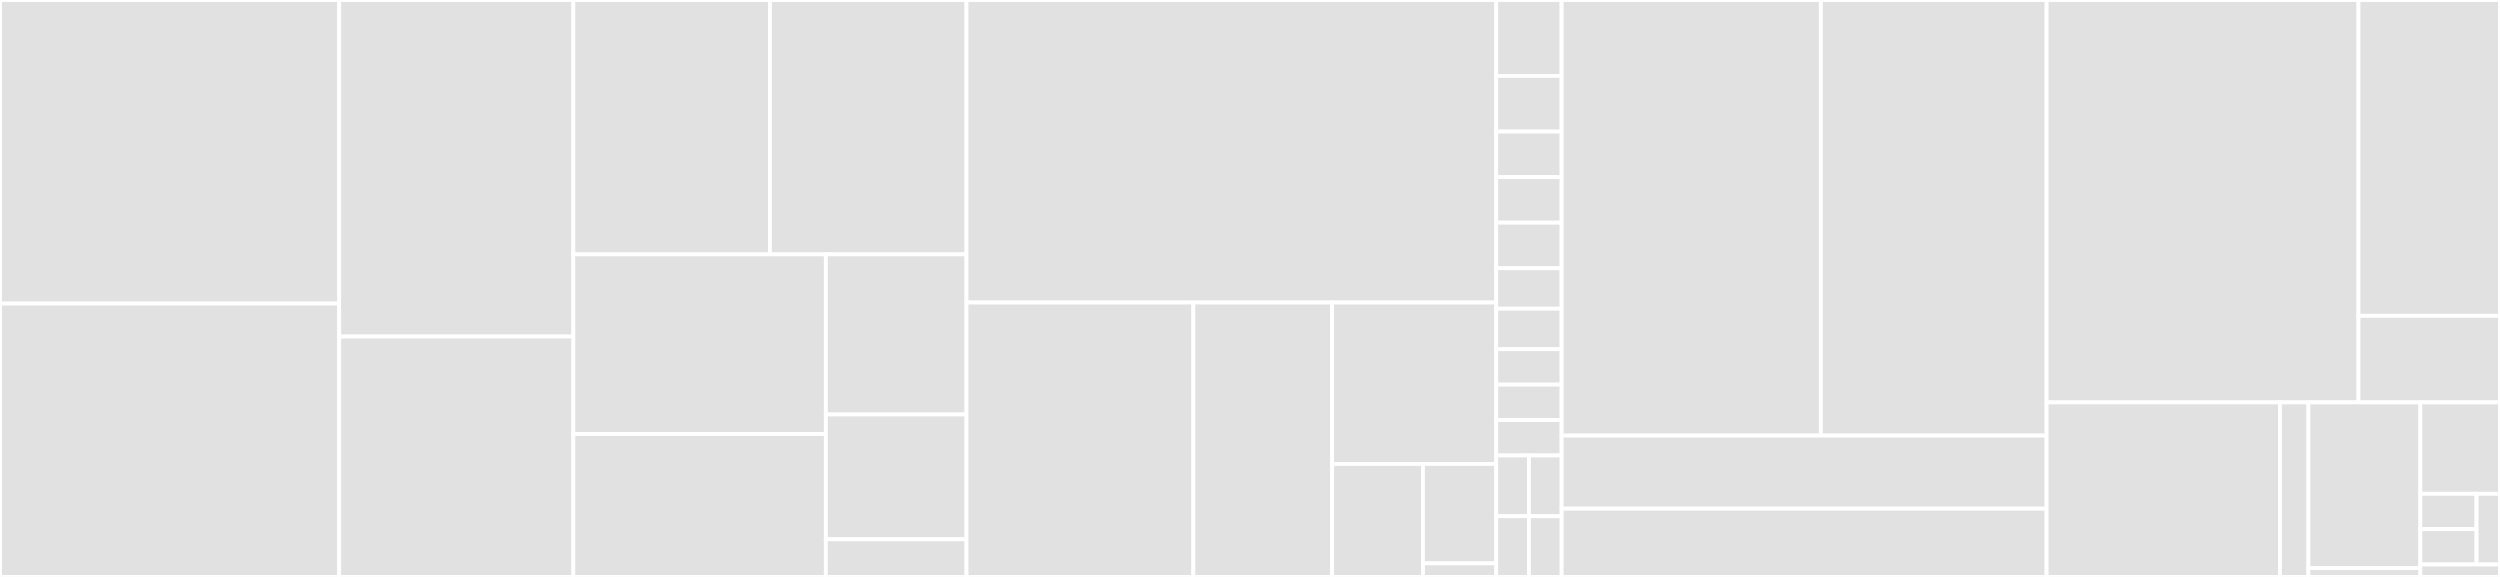 <svg baseProfile="full" width="650" height="150" viewBox="0 0 650 150" version="1.1"
xmlns="http://www.w3.org/2000/svg" xmlns:ev="http://www.w3.org/2001/xml-events"
xmlns:xlink="http://www.w3.org/1999/xlink">

<rect x="0" y="0" width="650" height="150" fill="#333333" stroke="none"/>

<style>rect.s{mask:url(#mask);}</style>
<defs>
  <pattern id="white" width="4" height="4" patternUnits="userSpaceOnUse" patternTransform="rotate(45)">
    <rect width="2" height="2" transform="translate(0,0)" fill="white"></rect>
  </pattern>
  <mask id="mask">
    <rect x="0" y="0" width="100%" height="100%" fill="url(#white)"></rect>
  </mask>
</defs>

<rect x="0" y="0" width="88.189" height="78.934" fill="#e1e1e1" stroke="white" stroke-width="1" class=" tooltipped" data-content="framework/utils.py"><title>framework/utils.py</title></rect>
<rect x="0" y="78.934" width="88.189" height="71.066" fill="#e1e1e1" stroke="white" stroke-width="1" class=" tooltipped" data-content="framework/graph_utils.py"><title>framework/graph_utils.py</title></rect>
<rect x="88.189" y="0" width="60.882" height="87.5" fill="#e1e1e1" stroke="white" stroke-width="1" class=" tooltipped" data-content="framework/graph.py"><title>framework/graph.py</title></rect>
<rect x="88.189" y="87.5" width="60.882" height="62.5" fill="#e1e1e1" stroke="white" stroke-width="1" class=" tooltipped" data-content="framework/dag_utils.py"><title>framework/dag_utils.py</title></rect>
<rect x="149.07" y="0" width="51.108" height="66.131" fill="#e1e1e1" stroke="white" stroke-width="1" class=" tooltipped" data-content="framework/app.py"><title>framework/app.py</title></rect>
<rect x="200.178" y="0" width="51.108" height="66.131" fill="#e1e1e1" stroke="white" stroke-width="1" class=" tooltipped" data-content="framework/loader.py"><title>framework/loader.py</title></rect>
<rect x="149.07" y="66.131" width="65.653" height="46.707" fill="#e1e1e1" stroke="white" stroke-width="1" class=" tooltipped" data-content="framework/graph_schema.py"><title>framework/graph_schema.py</title></rect>
<rect x="149.07" y="112.839" width="65.653" height="37.161" fill="#e1e1e1" stroke="white" stroke-width="1" class=" tooltipped" data-content="framework/context.py"><title>framework/context.py</title></rect>
<rect x="214.723" y="66.131" width="36.563" height="41.628" fill="#e1e1e1" stroke="white" stroke-width="1" class=" tooltipped" data-content="framework/errors.py"><title>framework/errors.py</title></rect>
<rect x="214.723" y="107.76" width="36.563" height="32.446" fill="#e1e1e1" stroke="white" stroke-width="1" class=" tooltipped" data-content="framework/operation.py"><title>framework/operation.py</title></rect>
<rect x="214.723" y="140.205" width="36.563" height="9.795" fill="#e1e1e1" stroke="white" stroke-width="1" class=" tooltipped" data-content="framework/vineyard_object.py"><title>framework/vineyard_object.py</title></rect>
<rect x="251.286" y="0" width="137.73" height="78.657" fill="#e1e1e1" stroke="white" stroke-width="1" class=" tooltipped" data-content="analytical/udf/compile.py"><title>analytical/udf/compile.py</title></rect>
<rect x="251.286" y="78.657" width="58.982" height="71.343" fill="#e1e1e1" stroke="white" stroke-width="1" class=" tooltipped" data-content="analytical/udf/utils.py"><title>analytical/udf/utils.py</title></rect>
<rect x="310.268" y="78.657" width="36.079" height="71.343" fill="#e1e1e1" stroke="white" stroke-width="1" class=" tooltipped" data-content="analytical/udf/patch.py"><title>analytical/udf/patch.py</title></rect>
<rect x="346.347" y="78.657" width="42.668" height="41.967" fill="#e1e1e1" stroke="white" stroke-width="1" class=" tooltipped" data-content="analytical/udf/decorators.py"><title>analytical/udf/decorators.py</title></rect>
<rect x="346.347" y="120.623" width="23.62" height="29.377" fill="#e1e1e1" stroke="white" stroke-width="1" class=" tooltipped" data-content="analytical/udf/wrapper.py"><title>analytical/udf/wrapper.py</title></rect>
<rect x="369.967" y="120.623" width="19.048" height="25.852" fill="#e1e1e1" stroke="white" stroke-width="1" class=" tooltipped" data-content="analytical/udf/types.py"><title>analytical/udf/types.py</title></rect>
<rect x="369.967" y="146.475" width="19.048" height="3.525" fill="#e1e1e1" stroke="white" stroke-width="1" class=" tooltipped" data-content="analytical/udf/__init__.py"><title>analytical/udf/__init__.py</title></rect>
<rect x="389.015" y="0" width="17.011" height="19.737" fill="#e1e1e1" stroke="white" stroke-width="1" class=" tooltipped" data-content="analytical/app/__init__.py"><title>analytical/app/__init__.py</title></rect>
<rect x="389.015" y="19.737" width="17.011" height="14.474" fill="#e1e1e1" stroke="white" stroke-width="1" class=" tooltipped" data-content="analytical/app/katz_centrality.py"><title>analytical/app/katz_centrality.py</title></rect>
<rect x="389.015" y="34.211" width="17.011" height="11.842" fill="#e1e1e1" stroke="white" stroke-width="1" class=" tooltipped" data-content="analytical/app/bfs.py"><title>analytical/app/bfs.py</title></rect>
<rect x="389.015" y="46.053" width="17.011" height="11.842" fill="#e1e1e1" stroke="white" stroke-width="1" class=" tooltipped" data-content="analytical/app/hits.py"><title>analytical/app/hits.py</title></rect>
<rect x="389.015" y="57.895" width="17.011" height="11.842" fill="#e1e1e1" stroke="white" stroke-width="1" class=" tooltipped" data-content="analytical/app/sssp.py"><title>analytical/app/sssp.py</title></rect>
<rect x="389.015" y="69.737" width="17.011" height="10.526" fill="#e1e1e1" stroke="white" stroke-width="1" class=" tooltipped" data-content="analytical/app/pagerank.py"><title>analytical/app/pagerank.py</title></rect>
<rect x="389.015" y="80.263" width="17.011" height="10.526" fill="#e1e1e1" stroke="white" stroke-width="1" class=" tooltipped" data-content="analytical/app/eigenvector_centrality.py"><title>analytical/app/eigenvector_centrality.py</title></rect>
<rect x="389.015" y="90.789" width="17.011" height="9.211" fill="#e1e1e1" stroke="white" stroke-width="1" class=" tooltipped" data-content="analytical/app/lpa.py"><title>analytical/app/lpa.py</title></rect>
<rect x="389.015" y="100" width="17.011" height="9.211" fill="#e1e1e1" stroke="white" stroke-width="1" class=" tooltipped" data-content="analytical/app/cdlp.py"><title>analytical/app/cdlp.py</title></rect>
<rect x="389.015" y="109.211" width="17.011" height="9.211" fill="#e1e1e1" stroke="white" stroke-width="1" class=" tooltipped" data-content="analytical/app/degree_centrality.py"><title>analytical/app/degree_centrality.py</title></rect>
<rect x="389.015" y="118.421" width="8.506" height="15.789" fill="#e1e1e1" stroke="white" stroke-width="1" class=" tooltipped" data-content="analytical/app/wcc.py"><title>analytical/app/wcc.py</title></rect>
<rect x="397.521" y="118.421" width="8.506" height="15.789" fill="#e1e1e1" stroke="white" stroke-width="1" class=" tooltipped" data-content="analytical/app/k_core.py"><title>analytical/app/k_core.py</title></rect>
<rect x="389.015" y="134.211" width="8.506" height="15.789" fill="#e1e1e1" stroke="white" stroke-width="1" class=" tooltipped" data-content="analytical/app/triangles.py"><title>analytical/app/triangles.py</title></rect>
<rect x="397.521" y="134.211" width="8.506" height="15.789" fill="#e1e1e1" stroke="white" stroke-width="1" class=" tooltipped" data-content="analytical/app/clustering.py"><title>analytical/app/clustering.py</title></rect>
<rect x="406.026" y="0" width="67.393" height="113.254" fill="#e1e1e1" stroke="white" stroke-width="1" class=" tooltipped" data-content="deploy/kubernetes/resource_builder.py"><title>deploy/kubernetes/resource_builder.py</title></rect>
<rect x="473.419" y="0" width="58.697" height="113.254" fill="#e1e1e1" stroke="white" stroke-width="1" class=" tooltipped" data-content="deploy/kubernetes/cluster.py"><title>deploy/kubernetes/cluster.py</title></rect>
<rect x="406.026" y="113.254" width="126.09" height="18.994" fill="#e1e1e1" stroke="white" stroke-width="1" class=" tooltipped" data-content="deploy/kubernetes/utils.py"><title>deploy/kubernetes/utils.py</title></rect>
<rect x="406.026" y="132.249" width="126.09" height="17.751" fill="#e1e1e1" stroke="white" stroke-width="1" class=" tooltipped" data-content="deploy/tests/test_demo_script.py"><title>deploy/tests/test_demo_script.py</title></rect>
<rect x="532.117" y="0" width="81.085" height="104.62" fill="#e1e1e1" stroke="white" stroke-width="1" class=" tooltipped" data-content="client/session.py"><title>client/session.py</title></rect>
<rect x="613.202" y="0" width="36.798" height="82.115" fill="#e1e1e1" stroke="white" stroke-width="1" class=" tooltipped" data-content="client/rpc.py"><title>client/rpc.py</title></rect>
<rect x="613.202" y="82.115" width="36.798" height="22.506" fill="#e1e1e1" stroke="white" stroke-width="1" class=" tooltipped" data-content="client/archive.py"><title>client/archive.py</title></rect>
<rect x="532.117" y="104.62" width="60.668" height="45.38" fill="#e1e1e1" stroke="white" stroke-width="1" class=" tooltipped" data-content="learning/graph.py"><title>learning/graph.py</title></rect>
<rect x="592.785" y="104.62" width="7.399" height="45.38" fill="#e1e1e1" stroke="white" stroke-width="1" class=" tooltipped" data-content="learning/__init__.py"><title>learning/__init__.py</title></rect>
<rect x="600.183" y="104.62" width="29.101" height="43.072" fill="#e1e1e1" stroke="white" stroke-width="1" class=" tooltipped" data-content="interactive/query.py"><title>interactive/query.py</title></rect>
<rect x="600.183" y="147.693" width="29.101" height="2.307" fill="#e1e1e1" stroke="white" stroke-width="1" class=" tooltipped" data-content="interactive/__init__.py"><title>interactive/__init__.py</title></rect>
<rect x="629.284" y="104.62" width="20.716" height="23.77" fill="#e1e1e1" stroke="white" stroke-width="1" class=" tooltipped" data-content="config.py"><title>config.py</title></rect>
<rect x="629.284" y="128.391" width="14.623" height="9.184" fill="#e1e1e1" stroke="white" stroke-width="1" class=" tooltipped" data-content="dataset/ldbc.py"><title>dataset/ldbc.py</title></rect>
<rect x="629.284" y="137.575" width="14.623" height="9.184" fill="#e1e1e1" stroke="white" stroke-width="1" class=" tooltipped" data-content="dataset/ogbn_mag.py"><title>dataset/ogbn_mag.py</title></rect>
<rect x="643.907" y="128.391" width="6.093" height="18.368" fill="#e1e1e1" stroke="white" stroke-width="1" class=" tooltipped" data-content="dataset/modern_graph.py"><title>dataset/modern_graph.py</title></rect>
<rect x="629.284" y="146.759" width="20.716" height="3.241" fill="#e1e1e1" stroke="white" stroke-width="1" class=" tooltipped" data-content="proto/__init__.py"><title>proto/__init__.py</title></rect>
</svg>